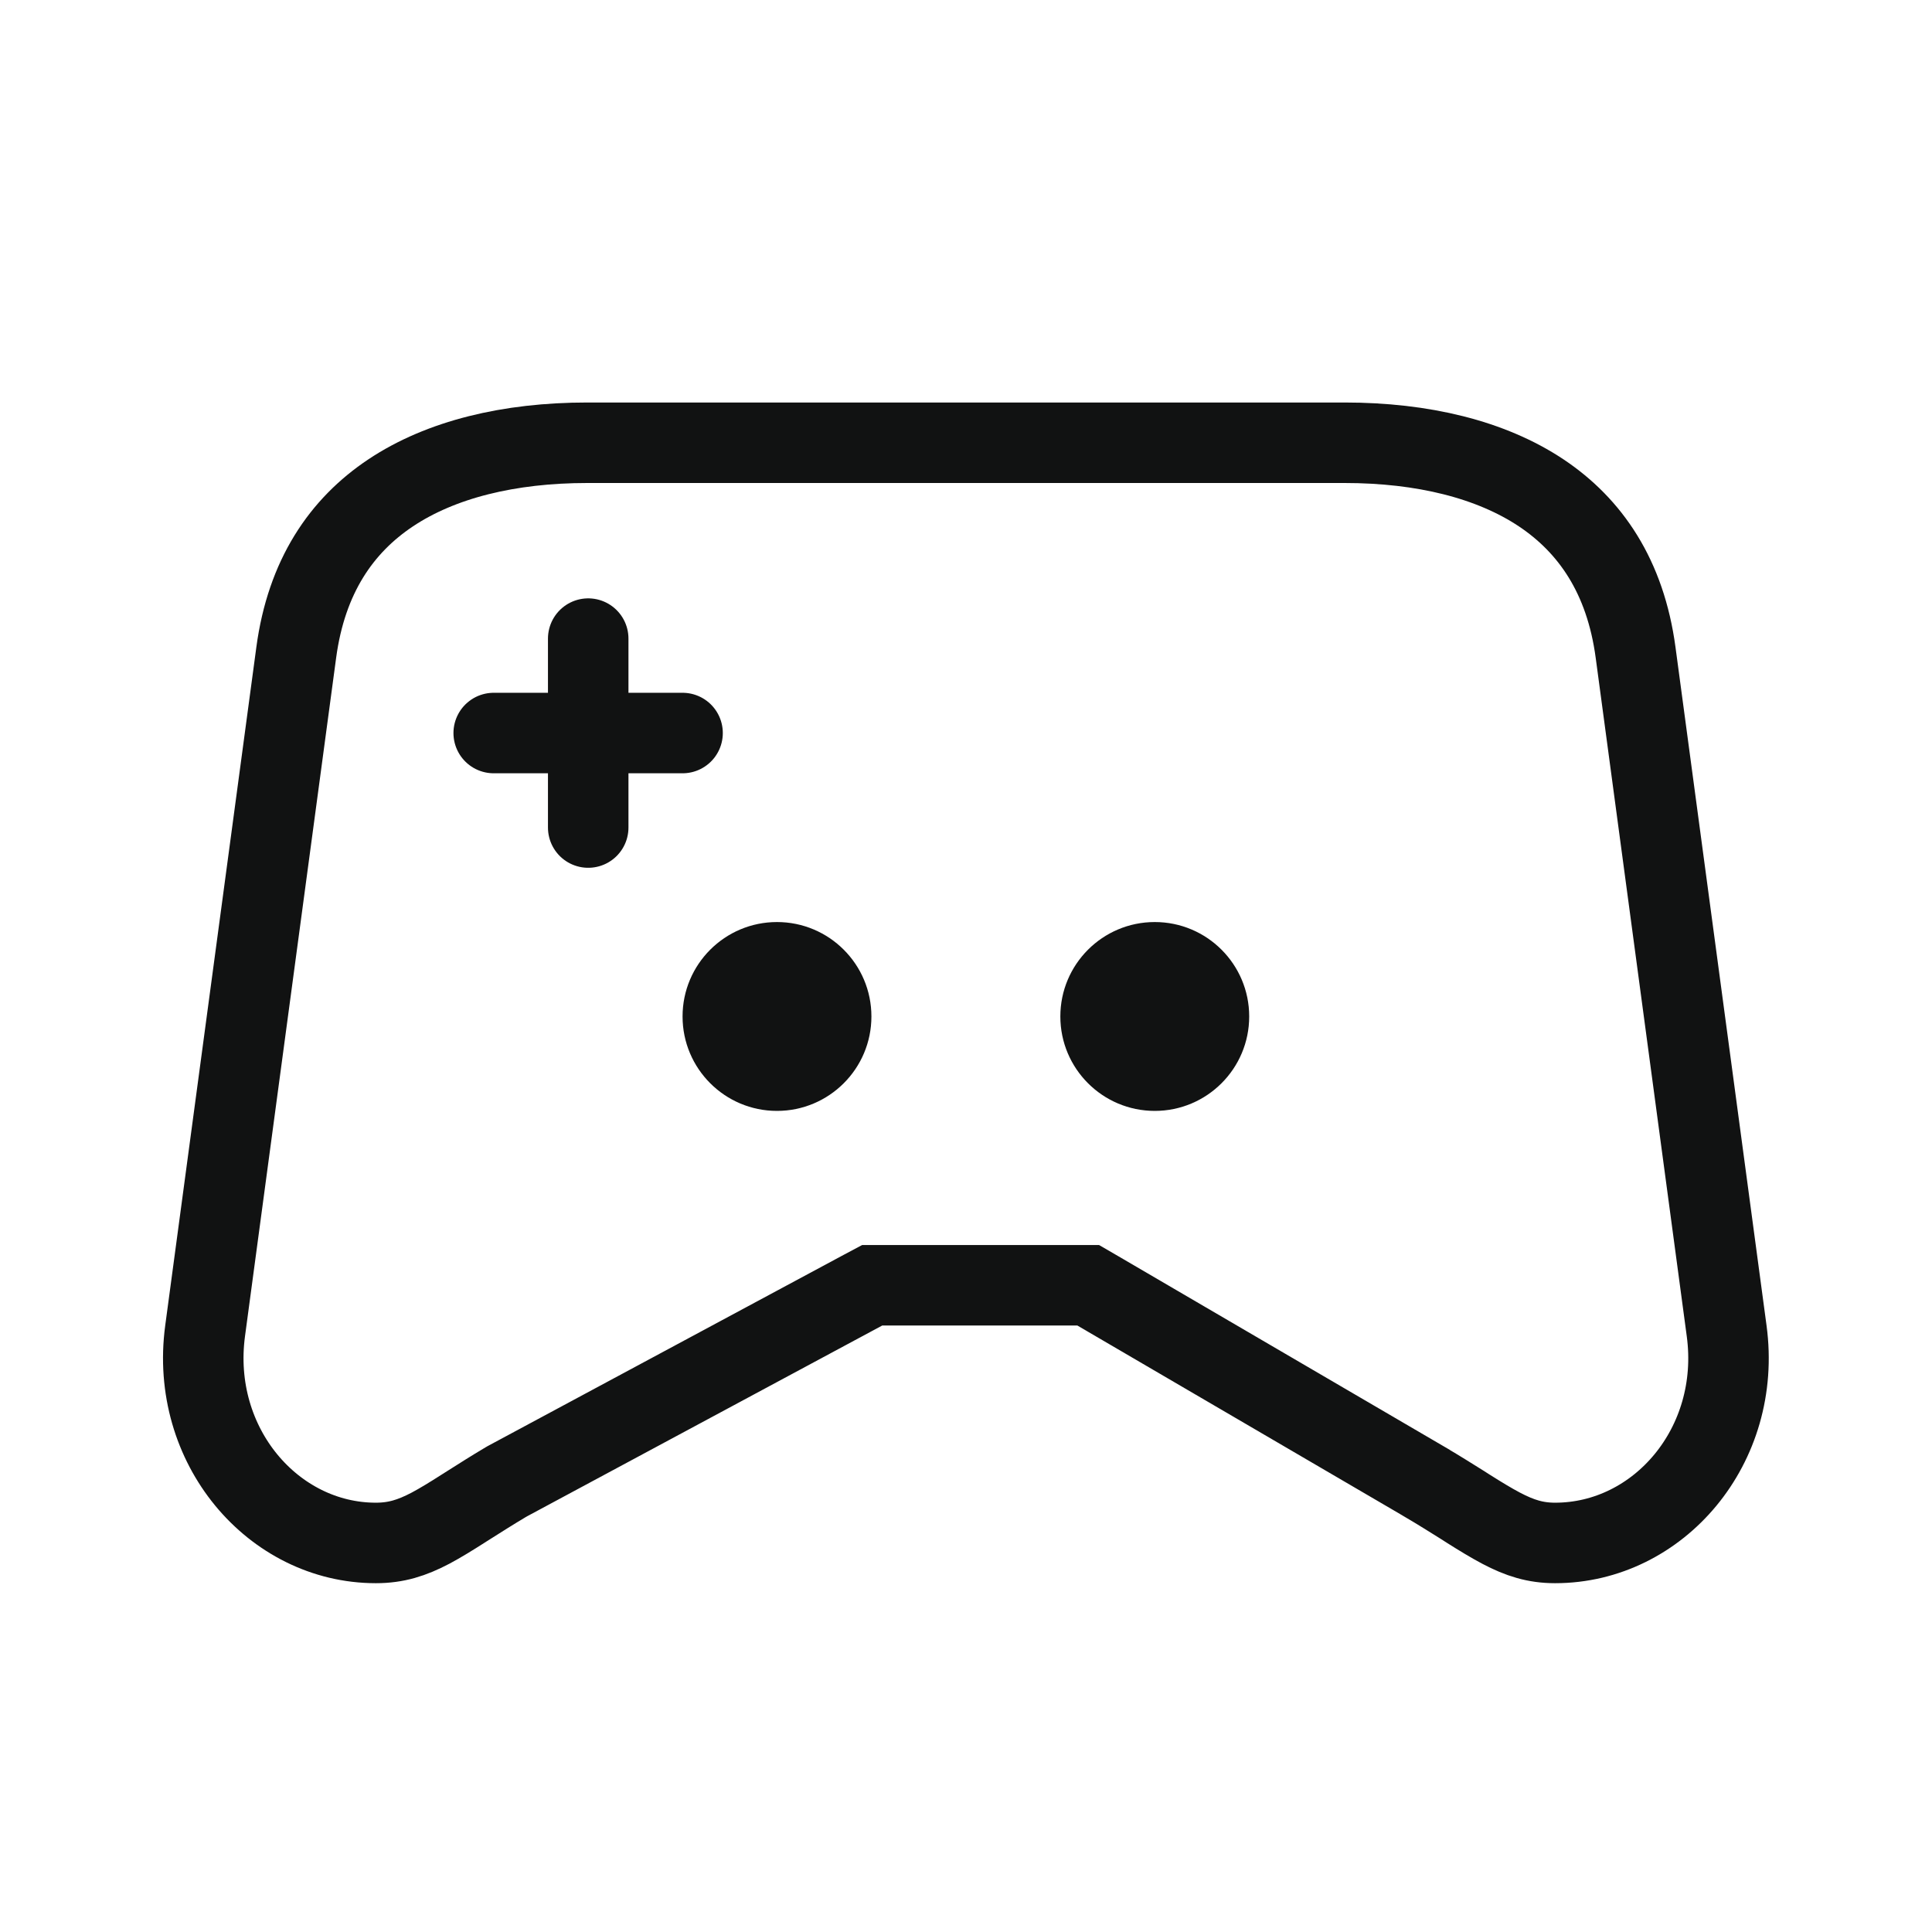 <svg width="24" height="24" viewBox="0 0 24 24" fill="none" xmlns="http://www.w3.org/2000/svg">
<g clip-path="url(#clip0_3985_31428)">
<path d="M21.449 16.532L21.449 16.532C21.642 17.958 20.604 19.167 19.318 19.167C19.073 19.167 18.88 19.106 18.648 18.984C18.525 18.919 18.395 18.84 18.238 18.741C18.215 18.726 18.192 18.711 18.168 18.696C18.03 18.61 17.875 18.512 17.703 18.411L17.702 18.41L13.635 16.034L13.518 15.966L13.383 15.966L10.96 15.966L10.835 15.966L10.724 16.025L6.301 18.401L6.291 18.407L6.282 18.412C6.117 18.51 5.968 18.605 5.835 18.689C5.807 18.707 5.78 18.725 5.753 18.741C5.598 18.84 5.469 18.919 5.347 18.984C5.116 19.105 4.921 19.167 4.669 19.167C3.395 19.167 2.356 17.96 2.548 16.532L2.548 16.532L3.68 8.106L3.68 8.106C3.807 7.16 4.242 6.53 4.852 6.123C5.477 5.706 6.326 5.5 7.296 5.5L16.702 5.5C17.672 5.5 18.52 5.706 19.146 6.123C19.755 6.53 20.191 7.16 20.318 8.106L20.318 8.106L21.449 16.532Z" stroke="#111212"/>
<path d="M6.133 9.106L8.479 9.106" stroke="#111212" stroke-linecap="round" stroke-linejoin="round"/>
<path d="M7.307 7.933L7.307 10.28" stroke="#111212" stroke-linecap="round" stroke-linejoin="round"/>
<ellipse cx="9.652" cy="12.627" rx="1.173" ry="1.173" fill="#111212"/>
<circle cx="14.345" cy="12.627" r="1.173" fill="#111212"/>
</g>
<defs>
<clipPath id="clip0_3985_31428">
<rect width="24" height="24" fill="white"/>
</clipPath>
</defs>
</svg>
